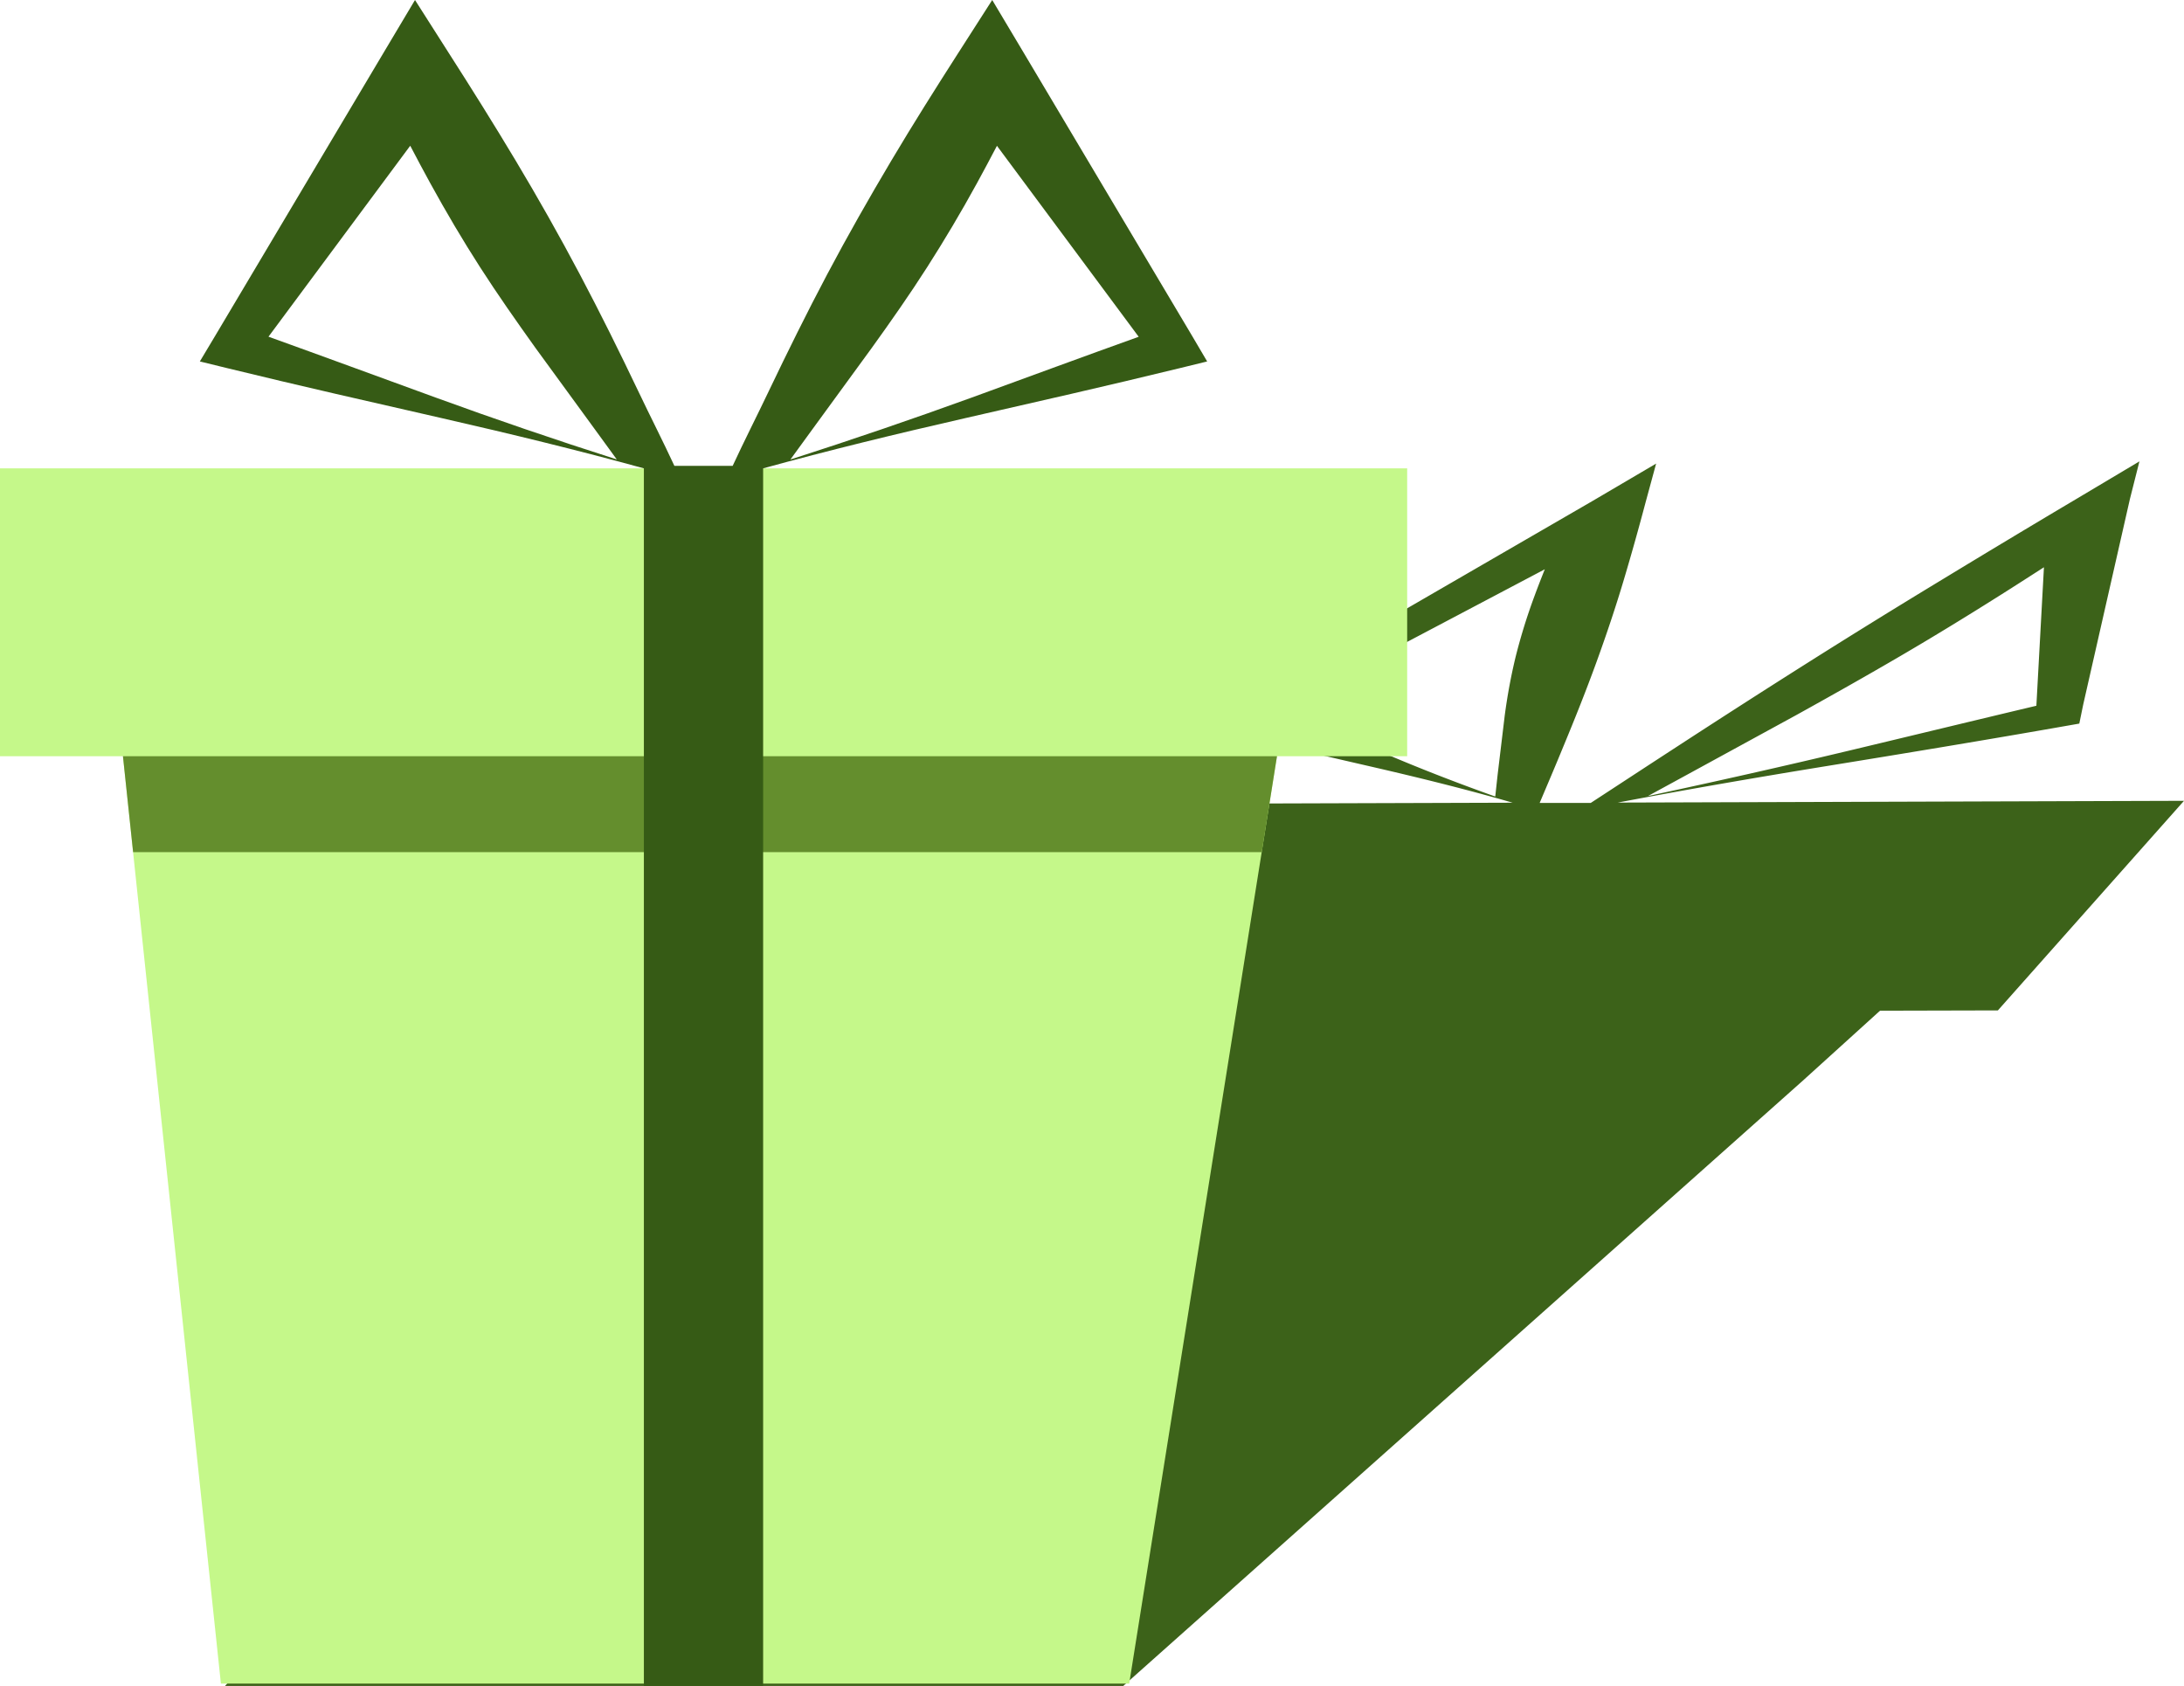 <svg id="Warstwa_1" data-name="Warstwa 1" xmlns="http://www.w3.org/2000/svg" viewBox="0 0 53.111 41">
  <defs>
    <style>
      .cls-1 {
        fill: #3c6219;
      }

      .cls-2 {
        fill: #c5f88a;
      }

      .cls-3 {
        fill: #648e2d;
      }

      .cls-4 {
        fill: #365b15;
      }
    </style>
  </defs>
  <title>elements_svg</title>
  <g>
    <path class="cls-1" d="M53.111,19.475l-13.771.043c1.707-.323,3.4-.615,5.155-.9s3.551-.581,5.379-.9l.691-.121.095-.463,1.136-5,.231-.914-1.606.957q-1.548.919-3.162,1.9c-1.077.652-2.17,1.327-3.256,2.013s-2.169,1.382-3.227,2.071c-.706.459-1.4.914-2.091,1.365l-1.243,0c.19-.45.383-.9.571-1.36.285-.686.561-1.378.809-2.061s.472-1.353.665-2,.368-1.274.529-1.882l.258-.949-1.56.917L30.064,17.2l-.811.463.46.117c1.216.308,2.456.593,3.651.868s2.337.559,3.422.873l-13.771.043L17.6,24.645l2.707-.007L5.472,41H27.316L43.843,26.279h0l1.876-1.7,2.866-.007ZM41.027,18.84,43.7,17.38c.864-.479,1.7-.95,2.524-1.432s1.627-.974,2.444-1.49c.344-.217.689-.439,1.037-.663l-.184,3.368c-1.475.35-2.978.715-4.536,1.087-1.6.382-3.251.754-4.91,1.109Zm-7.434-.552c-.839-.364-1.637-.72-2.437-1.061l6.411-3.383c-.089.223-.175.443-.254.659a14.082,14.082,0,0,0-.458,1.48c-.115.478-.2.946-.263,1.421l-.174,1.45-.056.517C35.388,19.024,34.458,18.661,33.593,18.288Z"/>
    <g>
      <polygon class="cls-2" points="34.22 11.39 0 11.39 0 18.39 2.99 18.39 5.372 40.944 27.46 40.944 31.054 18.39 34.22 18.39 34.22 11.39"/>
      <polygon class="cls-3" points="3.237 20.723 30.683 20.723 31.054 18.39 2.99 18.39 3.237 20.723"/>
      <path class="cls-4" d="M28.981,8.153l-4.1-6.893L24.129,0l-.841,1.312c-.538.84-1.081,1.7-1.616,2.6s-1.058,1.819-1.557,2.761-.971,1.9-1.422,2.843c-.3.63-.589,1.193-.876,1.813H16.4c-.288-.62-.577-1.183-.877-1.813-.451-.946-.923-1.9-1.422-2.843s-1.022-1.867-1.557-2.761-1.078-1.76-1.616-2.6L10.092,0,9.341,1.26l-4.1,6.893L4.86,8.79l.67.164c1.766.431,3.526.83,5.219,1.216s3.316.782,4.909,1.22h0V41h2.9V11.39h0c1.593-.438,3.214-.833,4.909-1.22s3.453-.785,5.219-1.216l.67-.164ZM10.589,9.666c-1.39-.506-2.73-1-4.06-1.478L9.976,3.544c.161.308.323.612.486.909.389.708.788,1.384,1.212,2.044S12.549,7.8,13.021,8.46l1.459,2,.519.713C13.494,10.692,12.012,10.185,10.589,9.666Zm8.632,1.509.519-.713,1.459-2c.472-.656.923-1.3,1.347-1.963s.824-1.336,1.212-2.044c.163-.3.325-.6.486-.909l3.447,4.644c-1.329.476-2.67.972-4.059,1.478C22.208,10.185,20.726,10.692,19.221,11.175Z"/>
    </g>
  </g>
</svg>
